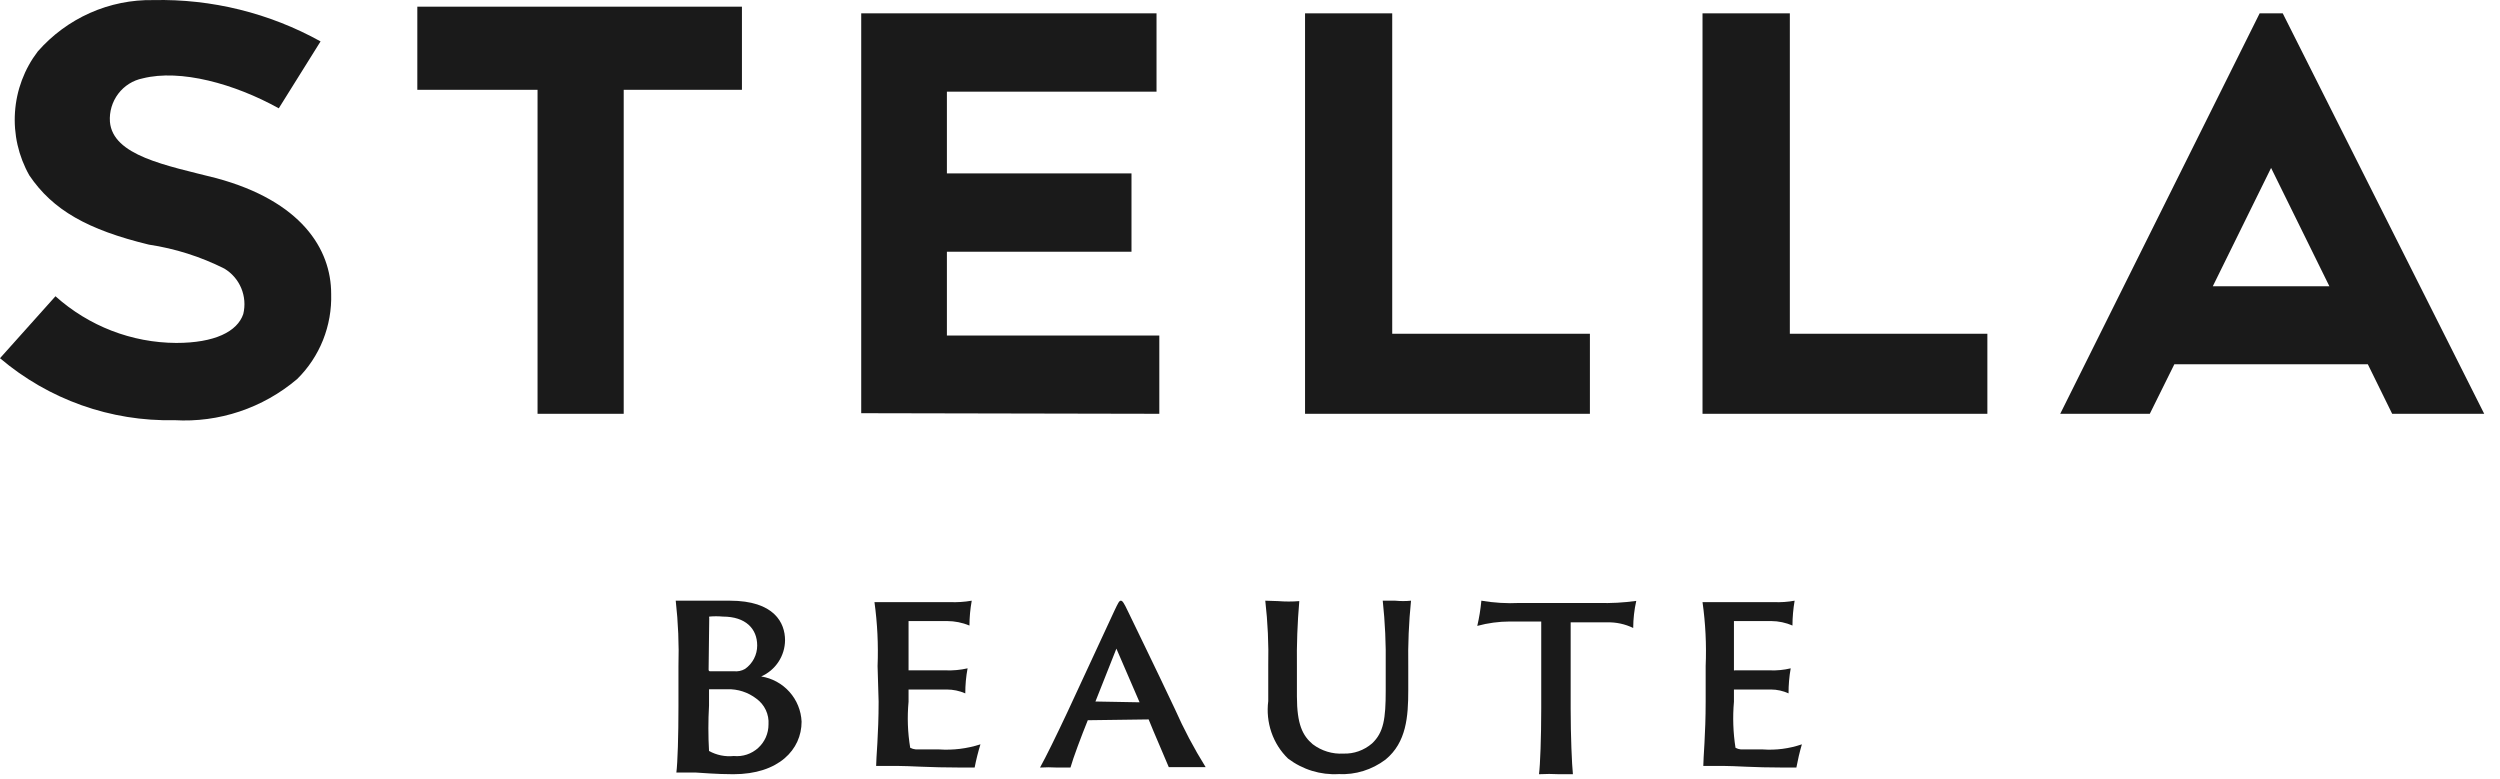 <svg width="154" height="48" viewBox="0 0 154 48" fill="none" xmlns="http://www.w3.org/2000/svg">
<g clip-path="url(#clip0_7987_40293)">
<path d="M38.42 5.532V25.49H33.113V5.532H25.707V0.411H45.703V5.532H38.42Z" fill="#1A1A1A"/>
<path d="M53.051 25.453V0.822H71.242V5.645H58.329V10.682H69.7V15.505H58.329V20.668H71.414V25.49L53.051 25.453Z" fill="#1A1A1A"/>
<path d="M80.391 25.49V0.822H85.761V20.559H97.938V25.49H80.391Z" fill="#1A1A1A"/>
<path d="M104.875 25.49V0.822H110.254V20.559H122.422V25.49H104.875Z" fill="#1A1A1A"/>
<path d="M147.358 25.49H153.027L140.617 0.822H139.194L126.91 25.49H132.428L133.94 22.438H145.858L147.358 25.49ZM136.309 17.633L139.899 10.344L143.49 17.633H136.309Z" fill="#1A1A1A"/>
<path d="M10.74 25.883C6.822 25.971 3.005 24.615 0 22.066L3.417 18.249C5.47 20.089 8.112 21.111 10.853 21.125C13.228 21.125 14.622 20.425 14.986 19.343C15.115 18.812 15.07 18.252 14.86 17.748C14.649 17.244 14.284 16.822 13.818 16.544C12.354 15.809 10.786 15.311 9.17 15.069C5.402 14.153 3.254 12.944 1.809 10.807C1.139 9.625 0.831 8.269 0.923 6.911C1.014 5.552 1.502 4.251 2.324 3.173C3.215 2.155 4.313 1.345 5.542 0.798C6.772 0.251 8.104 -0.019 9.446 0.005C13.041 -0.075 16.593 0.802 19.747 2.55L17.172 6.672C14.446 5.158 11.117 4.242 8.793 4.827C8.193 4.946 7.656 5.284 7.283 5.776C6.911 6.268 6.729 6.88 6.771 7.499C6.947 9.585 10.2 10.183 13.316 10.972C18.554 12.384 20.4 15.336 20.4 18.097C20.43 19.072 20.259 20.043 19.898 20.948C19.537 21.852 18.994 22.671 18.303 23.351C16.192 25.14 13.488 26.045 10.74 25.883Z" fill="#1A1A1A"/>
<path d="M41.793 41.051C41.832 39.699 41.776 38.346 41.625 37.002H42.502C43.251 37.002 44.025 37.002 44.953 37.002C47.714 37.002 48.359 38.382 48.359 39.439C48.355 39.913 48.214 40.376 47.953 40.771C47.692 41.167 47.322 41.479 46.889 41.67C47.561 41.776 48.176 42.112 48.63 42.619C49.084 43.127 49.348 43.775 49.378 44.455C49.378 46.17 47.972 47.692 45.173 47.692C44.115 47.692 43.16 47.601 42.864 47.589H41.664C41.741 46.995 41.793 45.319 41.793 43.527V41.051ZM43.65 41.257C43.65 41.257 43.65 41.335 43.715 41.348C43.999 41.348 45.005 41.348 45.199 41.348C45.44 41.377 45.684 41.327 45.895 41.206C46.127 41.043 46.315 40.826 46.446 40.575C46.576 40.324 46.644 40.045 46.643 39.762C46.643 38.73 45.934 37.982 44.528 37.982C44.249 37.956 43.968 37.956 43.689 37.982C43.683 37.996 43.68 38.012 43.68 38.027C43.68 38.043 43.683 38.058 43.689 38.072L43.65 41.257ZM46.592 43.037C46.079 42.642 45.446 42.437 44.799 42.457H43.676V43.462C43.623 44.394 43.623 45.328 43.676 46.26C44.14 46.517 44.671 46.626 45.199 46.57C45.47 46.597 45.744 46.567 46.004 46.481C46.263 46.395 46.501 46.256 46.703 46.073C46.905 45.889 47.066 45.665 47.176 45.416C47.285 45.166 47.341 44.896 47.34 44.623C47.361 44.317 47.303 44.01 47.172 43.733C47.041 43.455 46.841 43.216 46.592 43.037V43.037Z" fill="#1A1A1A"/>
<path d="M54.059 41.031C54.111 39.714 54.047 38.396 53.867 37.09C54.11 37.09 54.623 37.09 55.032 37.09H58.502C58.956 37.109 59.411 37.08 59.859 37.002C59.768 37.508 59.721 38.02 59.718 38.533C59.28 38.352 58.81 38.258 58.335 38.257C57.849 38.257 56.927 38.257 55.967 38.257V41.294H58.246C58.702 41.312 59.158 41.27 59.603 41.169C59.508 41.678 59.461 42.195 59.462 42.712C59.103 42.555 58.715 42.474 58.322 42.474C57.836 42.474 56.312 42.474 55.967 42.474V43.227C55.879 44.173 55.913 45.126 56.069 46.063C56.176 46.119 56.294 46.153 56.415 46.164C56.812 46.164 57.221 46.164 57.836 46.164C58.702 46.223 59.572 46.117 60.396 45.85C60.251 46.32 60.131 46.798 60.038 47.281C60.038 47.281 59.795 47.281 59.219 47.281C57.209 47.281 56.056 47.18 55.25 47.18C54.661 47.18 54.2 47.18 53.97 47.18C53.97 46.678 54.123 45.222 54.123 43.227L54.059 41.031Z" fill="#1A1A1A"/>
<path d="M67.082 44.365C67.082 44.365 67.082 44.365 67.008 44.365C66.598 45.382 66.114 46.668 65.941 47.281C65.754 47.281 65.556 47.281 65.121 47.281C64.77 47.26 64.418 47.26 64.066 47.281C64.451 46.582 65.034 45.394 65.754 43.863L68.634 37.651C68.87 37.149 68.944 37.002 69.043 37.002C69.142 37.002 69.229 37.125 69.478 37.651C69.726 38.178 71.116 41.008 72.369 43.667C72.916 44.906 73.551 46.105 74.268 47.256H73.325C72.816 47.256 72.221 47.256 71.997 47.256C71.749 46.644 71.103 45.186 70.756 44.316L67.082 44.365ZM70.198 43.262C70.198 43.262 70.26 43.262 70.198 43.262L68.77 39.955L67.479 43.213L70.198 43.262Z" fill="#1A1A1A"/>
<path d="M78.733 37.028C79.167 37.063 79.603 37.063 80.037 37.028C79.92 38.373 79.871 39.723 79.89 41.073V42.898C79.89 44.621 80.244 45.323 80.865 45.846C81.413 46.258 82.079 46.461 82.753 46.421C83.395 46.445 84.023 46.222 84.519 45.795C85.238 45.119 85.36 44.264 85.36 42.541V41.01C85.381 39.671 85.32 38.333 85.177 37.002H85.945C86.269 37.034 86.595 37.034 86.919 37.002C86.783 38.346 86.726 39.697 86.749 41.048V42.515C86.749 44.136 86.639 45.731 85.348 46.791C84.51 47.422 83.492 47.737 82.461 47.684C81.347 47.748 80.247 47.41 79.342 46.727C78.883 46.283 78.533 45.731 78.32 45.115C78.109 44.5 78.041 43.84 78.124 43.192V41.01C78.155 39.671 78.094 38.332 77.941 37.002L78.733 37.028Z" fill="#1A1A1A"/>
<path d="M91.252 37.002C92.029 37.134 92.818 37.182 93.606 37.143H98.452C99.235 37.166 100.018 37.123 100.794 37.015C100.671 37.562 100.608 38.122 100.605 38.683C100.102 38.44 99.55 38.321 98.994 38.337C98.465 38.337 97.886 38.337 96.753 38.337V43.662C96.753 45.331 96.828 47.089 96.891 47.692H96.061C95.641 47.669 95.221 47.669 94.802 47.692C94.877 47.14 94.94 45.42 94.94 43.637V38.285C94.311 38.285 93.933 38.285 93.002 38.285C92.326 38.287 91.653 38.377 91 38.555C91.12 38.044 91.204 37.525 91.252 37.002V37.002Z" fill="#1A1A1A"/>
<path d="M105.069 41.031C105.124 39.714 105.059 38.394 104.875 37.09C105.117 37.09 105.601 37.09 105.988 37.09H109.266C109.695 37.109 110.125 37.08 110.549 37.002C110.463 37.508 110.418 38.02 110.415 38.533C110.002 38.354 109.558 38.26 109.109 38.257C108.649 38.257 107.778 38.257 106.871 38.257H106.811V41.294C106.82 41.3 106.83 41.303 106.841 41.303C106.851 41.303 106.862 41.3 106.871 41.294H109.024C109.455 41.312 109.886 41.27 110.307 41.169C110.217 41.678 110.173 42.195 110.174 42.712C109.834 42.557 109.468 42.475 109.097 42.474C108.637 42.474 107.198 42.474 106.871 42.474H106.811V43.227C106.728 44.173 106.76 45.126 106.907 46.063C107.009 46.119 107.12 46.153 107.234 46.164C107.609 46.164 107.996 46.164 108.577 46.164C109.395 46.223 110.217 46.117 110.996 45.85C110.859 46.32 110.746 46.798 110.657 47.281C110.657 47.281 110.428 47.281 109.871 47.281C107.984 47.281 106.895 47.18 106.133 47.18C105.577 47.18 105.141 47.18 104.923 47.18C104.923 46.678 105.069 45.222 105.069 43.227V41.031Z" fill="#1A1A1A"/>
</g>
<defs>
<clipPath id="clip0_7987_40293">
<rect width="153.412" height="48" fill="white"/>
</clipPath>
</defs>
</svg>
